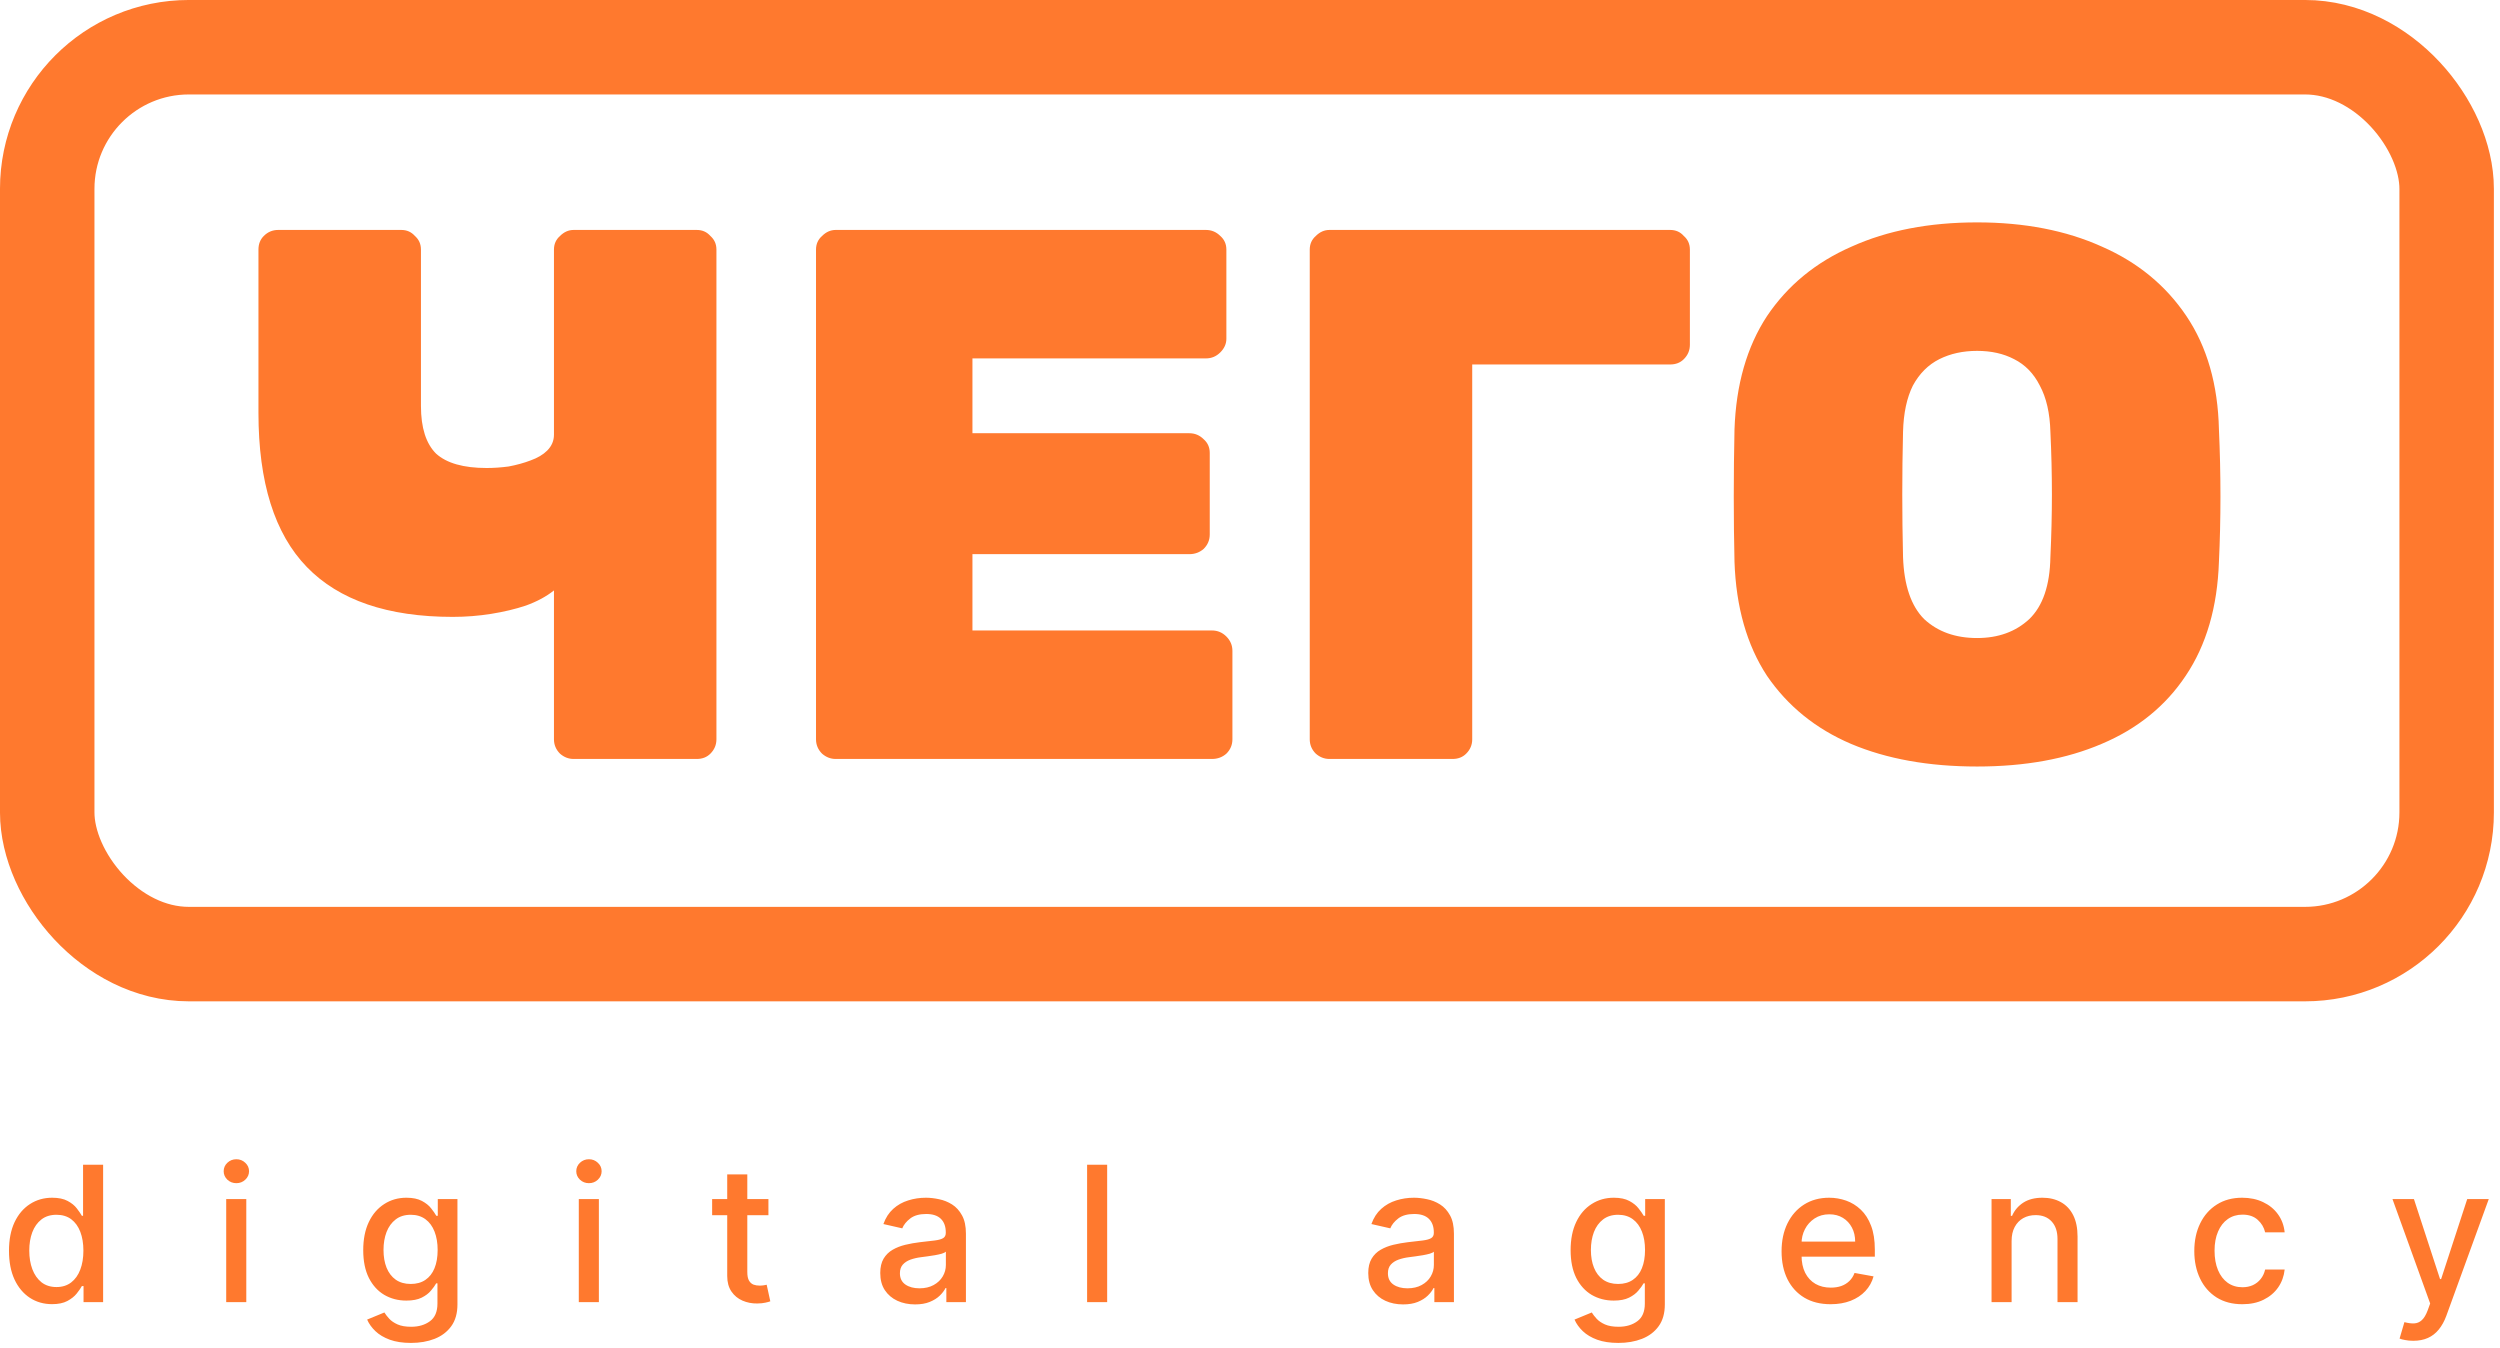 <?xml version="1.0" encoding="UTF-8"?> <svg xmlns="http://www.w3.org/2000/svg" width="89" height="48" viewBox="0 0 89 48" fill="none"><rect x="1.681" y="1.681" width="85.42" height="32.285" rx="5.044" stroke="#FF792E" stroke-width="3.363"></rect><path d="M20.42 27.019C20.241 27.019 20.079 26.956 19.936 26.83C19.793 26.687 19.721 26.516 19.721 26.319V21.019C19.452 21.234 19.12 21.414 18.725 21.557C18.349 21.683 17.936 21.781 17.488 21.853C17.039 21.925 16.582 21.961 16.116 21.961C13.802 21.961 12.071 21.369 10.923 20.185C9.775 19.001 9.201 17.172 9.201 14.697V8.885C9.201 8.688 9.264 8.527 9.39 8.401C9.533 8.258 9.704 8.186 9.901 8.186H14.286C14.483 8.186 14.645 8.258 14.771 8.401C14.914 8.527 14.986 8.688 14.986 8.885V14.454C14.986 15.226 15.165 15.791 15.524 16.149C15.9 16.49 16.501 16.661 17.326 16.661C17.577 16.661 17.837 16.643 18.107 16.607C18.393 16.553 18.654 16.481 18.887 16.392C19.138 16.302 19.335 16.185 19.479 16.042C19.64 15.88 19.721 15.692 19.721 15.477V8.885C19.721 8.688 19.793 8.527 19.936 8.401C20.079 8.258 20.241 8.186 20.42 8.186H24.806C25.003 8.186 25.164 8.258 25.29 8.401C25.433 8.527 25.505 8.688 25.505 8.885V26.319C25.505 26.516 25.433 26.687 25.29 26.83C25.164 26.956 25.003 27.019 24.806 27.019H20.42ZM29.75 27.019C29.57 27.019 29.409 26.956 29.265 26.83C29.122 26.687 29.05 26.516 29.05 26.319V8.885C29.05 8.688 29.122 8.527 29.265 8.401C29.409 8.258 29.57 8.186 29.75 8.186H42.933C43.13 8.186 43.3 8.258 43.444 8.401C43.587 8.527 43.659 8.688 43.659 8.885V12.06C43.659 12.239 43.587 12.401 43.444 12.544C43.3 12.688 43.13 12.759 42.933 12.759H34.619V15.423H42.341C42.538 15.423 42.709 15.495 42.852 15.638C42.995 15.764 43.067 15.925 43.067 16.122V19.028C43.067 19.225 42.995 19.396 42.852 19.539C42.709 19.665 42.538 19.728 42.341 19.728H34.619V22.445H43.148C43.345 22.445 43.516 22.517 43.659 22.66C43.803 22.804 43.874 22.974 43.874 23.171V26.319C43.874 26.516 43.803 26.687 43.659 26.83C43.516 26.956 43.345 27.019 43.148 27.019H29.75ZM47.327 27.019C47.147 27.019 46.986 26.956 46.842 26.83C46.699 26.687 46.627 26.516 46.627 26.319V8.885C46.627 8.688 46.699 8.527 46.842 8.401C46.986 8.258 47.147 8.186 47.327 8.186H59.46C59.657 8.186 59.819 8.258 59.944 8.401C60.088 8.527 60.16 8.688 60.16 8.885V12.275C60.16 12.473 60.088 12.643 59.944 12.786C59.819 12.912 59.657 12.975 59.46 12.975H52.411V26.319C52.411 26.516 52.34 26.687 52.196 26.83C52.071 26.956 51.909 27.019 51.712 27.019H47.327ZM70.385 27.288C68.663 27.288 67.165 27.019 65.892 26.48C64.636 25.942 63.641 25.135 62.905 24.059C62.188 22.965 61.802 21.611 61.748 19.997C61.731 19.243 61.722 18.472 61.722 17.683C61.722 16.876 61.731 16.078 61.748 15.289C61.802 13.692 62.188 12.347 62.905 11.253C63.641 10.159 64.645 9.334 65.919 8.778C67.192 8.204 68.681 7.917 70.385 7.917C72.071 7.917 73.55 8.204 74.824 8.778C76.097 9.334 77.102 10.159 77.837 11.253C78.572 12.347 78.958 13.692 78.994 15.289C79.03 16.078 79.048 16.876 79.048 17.683C79.048 18.472 79.03 19.243 78.994 19.997C78.94 21.611 78.546 22.965 77.81 24.059C77.093 25.135 76.097 25.942 74.824 26.48C73.568 27.019 72.089 27.288 70.385 27.288ZM70.385 22.714C71.138 22.714 71.757 22.49 72.241 22.041C72.725 21.575 72.976 20.84 72.994 19.835C73.03 19.064 73.048 18.32 73.048 17.602C73.048 16.867 73.03 16.122 72.994 15.369C72.976 14.706 72.851 14.159 72.618 13.728C72.402 13.298 72.097 12.984 71.703 12.786C71.326 12.589 70.887 12.491 70.385 12.491C69.882 12.491 69.434 12.589 69.04 12.786C68.645 12.984 68.331 13.298 68.098 13.728C67.883 14.159 67.766 14.706 67.748 15.369C67.73 16.122 67.721 16.867 67.721 17.602C67.721 18.32 67.73 19.064 67.748 19.835C67.784 20.84 68.035 21.575 68.501 22.041C68.986 22.49 69.613 22.714 70.385 22.714Z" fill="#FF792E"></path><path d="M1.854 46.428C1.557 46.428 1.293 46.352 1.061 46.201C0.83 46.048 0.648 45.831 0.516 45.549C0.385 45.265 0.32 44.925 0.32 44.529C0.32 44.132 0.386 43.793 0.518 43.511C0.652 43.229 0.835 43.014 1.068 42.864C1.3 42.714 1.564 42.639 1.858 42.639C2.086 42.639 2.269 42.678 2.408 42.754C2.548 42.829 2.656 42.916 2.733 43.017C2.811 43.117 2.871 43.206 2.914 43.282H2.957V41.464H3.671V46.356H2.974V45.785H2.914C2.871 45.863 2.809 45.952 2.728 46.053C2.648 46.153 2.538 46.24 2.398 46.315C2.258 46.39 2.077 46.428 1.854 46.428ZM2.011 45.819C2.217 45.819 2.39 45.764 2.532 45.656C2.675 45.546 2.784 45.394 2.857 45.2C2.932 45.006 2.969 44.78 2.969 44.522C2.969 44.267 2.932 44.044 2.859 43.853C2.786 43.662 2.678 43.513 2.537 43.406C2.395 43.3 2.22 43.246 2.011 43.246C1.796 43.246 1.617 43.302 1.474 43.413C1.331 43.525 1.222 43.677 1.149 43.87C1.077 44.062 1.042 44.28 1.042 44.522C1.042 44.767 1.078 44.987 1.151 45.183C1.225 45.379 1.333 45.534 1.476 45.649C1.621 45.762 1.799 45.819 2.011 45.819ZM8.053 46.356V42.687H8.768V46.356H8.053ZM8.414 42.121C8.29 42.121 8.183 42.08 8.094 41.997C8.007 41.913 7.963 41.812 7.963 41.696C7.963 41.578 8.007 41.478 8.094 41.395C8.183 41.311 8.29 41.269 8.414 41.269C8.538 41.269 8.644 41.311 8.732 41.395C8.821 41.478 8.866 41.578 8.866 41.696C8.866 41.812 8.821 41.913 8.732 41.997C8.644 42.08 8.538 42.121 8.414 42.121ZM14.63 47.808C14.338 47.808 14.087 47.77 13.877 47.694C13.669 47.617 13.498 47.516 13.366 47.39C13.234 47.264 13.135 47.127 13.07 46.977L13.684 46.724C13.727 46.794 13.784 46.868 13.856 46.946C13.929 47.026 14.028 47.093 14.152 47.149C14.278 47.205 14.439 47.233 14.637 47.233C14.907 47.233 15.131 47.166 15.308 47.034C15.485 46.904 15.573 46.695 15.573 46.408V45.687H15.528C15.485 45.765 15.422 45.852 15.341 45.947C15.262 46.043 15.152 46.126 15.012 46.196C14.872 46.266 14.689 46.301 14.465 46.301C14.175 46.301 13.914 46.233 13.681 46.098C13.45 45.961 13.267 45.76 13.132 45.494C12.998 45.226 12.931 44.897 12.931 44.507C12.931 44.117 12.997 43.783 13.13 43.504C13.263 43.225 13.447 43.012 13.679 42.864C13.911 42.714 14.175 42.639 14.47 42.639C14.697 42.639 14.881 42.678 15.021 42.754C15.161 42.829 15.271 42.916 15.348 43.017C15.428 43.117 15.489 43.206 15.532 43.282H15.585V42.687H16.285V46.437C16.285 46.752 16.212 47.011 16.065 47.213C15.918 47.416 15.72 47.565 15.47 47.663C15.222 47.76 14.942 47.808 14.63 47.808ZM14.622 45.709C14.828 45.709 15.001 45.661 15.143 45.565C15.286 45.468 15.395 45.33 15.468 45.15C15.543 44.968 15.58 44.751 15.58 44.498C15.58 44.251 15.543 44.034 15.47 43.846C15.397 43.658 15.29 43.511 15.148 43.406C15.006 43.3 14.831 43.246 14.622 43.246C14.407 43.246 14.228 43.302 14.085 43.413C13.942 43.523 13.833 43.673 13.76 43.862C13.688 44.052 13.653 44.264 13.653 44.498C13.653 44.738 13.689 44.949 13.762 45.131C13.836 45.312 13.944 45.454 14.087 45.556C14.232 45.658 14.411 45.709 14.622 45.709ZM20.605 46.356V42.687H21.32V46.356H20.605ZM20.966 42.121C20.842 42.121 20.735 42.08 20.646 41.997C20.559 41.913 20.515 41.812 20.515 41.696C20.515 41.578 20.559 41.478 20.646 41.395C20.735 41.311 20.842 41.269 20.966 41.269C21.09 41.269 21.196 41.311 21.284 41.395C21.373 41.478 21.418 41.578 21.418 41.696C21.418 41.812 21.373 41.913 21.284 41.997C21.196 42.08 21.09 42.121 20.966 42.121ZM27.356 42.687V43.261H25.352V42.687H27.356ZM25.889 41.808H26.604V45.279C26.604 45.417 26.624 45.522 26.666 45.592C26.707 45.66 26.76 45.707 26.826 45.733C26.893 45.756 26.965 45.768 27.043 45.768C27.1 45.768 27.151 45.764 27.194 45.756C27.236 45.748 27.27 45.742 27.294 45.737L27.423 46.327C27.381 46.343 27.323 46.359 27.246 46.375C27.17 46.393 27.074 46.402 26.959 46.404C26.772 46.407 26.596 46.373 26.434 46.303C26.272 46.233 26.14 46.125 26.04 45.979C25.94 45.832 25.889 45.648 25.889 45.427V41.808ZM32.577 46.437C32.344 46.437 32.134 46.394 31.946 46.308C31.758 46.221 31.609 46.094 31.499 45.928C31.391 45.763 31.337 45.56 31.337 45.319C31.337 45.112 31.377 44.942 31.456 44.808C31.536 44.675 31.643 44.569 31.779 44.491C31.914 44.413 32.065 44.354 32.233 44.314C32.4 44.274 32.57 44.244 32.744 44.223C32.964 44.198 33.142 44.177 33.279 44.161C33.416 44.143 33.515 44.116 33.577 44.077C33.639 44.039 33.67 43.977 33.67 43.891V43.874C33.67 43.666 33.612 43.504 33.494 43.389C33.377 43.275 33.204 43.218 32.973 43.218C32.733 43.218 32.543 43.271 32.405 43.377C32.268 43.483 32.173 43.6 32.12 43.729L31.449 43.576C31.529 43.353 31.645 43.173 31.798 43.036C31.952 42.897 32.13 42.797 32.331 42.735C32.531 42.671 32.742 42.639 32.964 42.639C33.11 42.639 33.265 42.657 33.429 42.692C33.595 42.725 33.749 42.788 33.893 42.878C34.038 42.969 34.156 43.099 34.248 43.268C34.341 43.435 34.387 43.652 34.387 43.92V46.356H33.69V45.854H33.661C33.615 45.947 33.545 46.038 33.453 46.127C33.361 46.216 33.242 46.29 33.097 46.349C32.952 46.408 32.779 46.437 32.577 46.437ZM32.732 45.864C32.929 45.864 33.098 45.825 33.238 45.747C33.38 45.669 33.487 45.567 33.561 45.441C33.636 45.314 33.673 45.178 33.673 45.033V44.56C33.647 44.585 33.598 44.609 33.525 44.632C33.453 44.652 33.371 44.67 33.279 44.686C33.186 44.701 33.096 44.714 33.009 44.727C32.921 44.738 32.848 44.748 32.789 44.756C32.651 44.773 32.524 44.803 32.409 44.844C32.296 44.886 32.206 44.945 32.137 45.023C32.07 45.1 32.037 45.202 32.037 45.329C32.037 45.506 32.102 45.639 32.233 45.73C32.363 45.819 32.53 45.864 32.732 45.864ZM39.415 41.464V46.356H38.701V41.464H39.415ZM49.95 46.437C49.717 46.437 49.507 46.394 49.319 46.308C49.131 46.221 48.982 46.094 48.873 45.928C48.764 45.763 48.71 45.56 48.71 45.319C48.71 45.112 48.75 44.942 48.83 44.808C48.909 44.675 49.017 44.569 49.152 44.491C49.287 44.413 49.439 44.354 49.606 44.314C49.773 44.274 49.943 44.244 50.117 44.223C50.337 44.198 50.515 44.177 50.652 44.161C50.789 44.143 50.888 44.116 50.95 44.077C51.013 44.039 51.044 43.977 51.044 43.891V43.874C51.044 43.666 50.985 43.504 50.867 43.389C50.751 43.275 50.577 43.218 50.346 43.218C50.106 43.218 49.916 43.271 49.778 43.377C49.641 43.483 49.546 43.6 49.494 43.729L48.822 43.576C48.902 43.353 49.018 43.173 49.171 43.036C49.326 42.897 49.503 42.797 49.704 42.735C49.904 42.671 50.115 42.639 50.337 42.639C50.483 42.639 50.639 42.657 50.803 42.692C50.968 42.725 51.123 42.788 51.266 42.878C51.411 42.969 51.529 43.099 51.622 43.268C51.714 43.435 51.76 43.652 51.76 43.92V46.356H51.063V45.854H51.034C50.988 45.947 50.919 46.038 50.826 46.127C50.734 46.216 50.615 46.29 50.471 46.349C50.326 46.408 50.152 46.437 49.95 46.437ZM50.105 45.864C50.303 45.864 50.471 45.825 50.611 45.747C50.753 45.669 50.861 45.567 50.934 45.441C51.009 45.314 51.046 45.178 51.046 45.033V44.56C51.021 44.585 50.971 44.609 50.898 44.632C50.826 44.652 50.744 44.67 50.652 44.686C50.56 44.701 50.47 44.714 50.382 44.727C50.294 44.738 50.221 44.748 50.162 44.756C50.024 44.773 49.897 44.803 49.783 44.844C49.669 44.886 49.579 44.945 49.51 45.023C49.443 45.1 49.41 45.202 49.41 45.329C49.41 45.506 49.475 45.639 49.606 45.73C49.736 45.819 49.903 45.864 50.105 45.864ZM57.613 47.808C57.321 47.808 57.07 47.77 56.86 47.694C56.652 47.617 56.481 47.516 56.349 47.39C56.217 47.264 56.118 47.127 56.053 46.977L56.667 46.724C56.71 46.794 56.767 46.868 56.839 46.946C56.912 47.026 57.011 47.093 57.135 47.149C57.261 47.205 57.422 47.233 57.62 47.233C57.891 47.233 58.114 47.166 58.291 47.034C58.468 46.904 58.556 46.695 58.556 46.408V45.687H58.511C58.468 45.765 58.406 45.852 58.324 45.947C58.245 46.043 58.135 46.126 57.995 46.196C57.855 46.266 57.672 46.301 57.448 46.301C57.158 46.301 56.897 46.233 56.664 46.098C56.434 45.961 56.25 45.76 56.115 45.494C55.981 45.226 55.914 44.897 55.914 44.507C55.914 44.117 55.98 43.783 56.113 43.504C56.246 43.225 56.429 43.012 56.662 42.864C56.895 42.714 57.158 42.639 57.453 42.639C57.68 42.639 57.864 42.678 58.004 42.754C58.144 42.829 58.254 42.916 58.331 43.017C58.411 43.117 58.472 43.206 58.516 43.282H58.568V42.687H59.268V46.437C59.268 46.752 59.195 47.011 59.048 47.213C58.902 47.416 58.703 47.565 58.453 47.663C58.205 47.76 57.925 47.808 57.613 47.808ZM57.605 45.709C57.811 45.709 57.984 45.661 58.126 45.565C58.269 45.468 58.378 45.33 58.451 45.15C58.526 44.968 58.563 44.751 58.563 44.498C58.563 44.251 58.527 44.034 58.453 43.846C58.38 43.658 58.273 43.511 58.131 43.406C57.989 43.3 57.814 43.246 57.605 43.246C57.391 43.246 57.211 43.302 57.068 43.413C56.925 43.523 56.816 43.673 56.743 43.862C56.672 44.052 56.636 44.264 56.636 44.498C56.636 44.738 56.672 44.949 56.746 45.131C56.819 45.312 56.927 45.454 57.07 45.556C57.215 45.658 57.394 45.709 57.605 45.709ZM65.17 46.43C64.808 46.43 64.497 46.353 64.236 46.198C63.976 46.042 63.776 45.823 63.634 45.541C63.494 45.258 63.424 44.926 63.424 44.545C63.424 44.17 63.494 43.839 63.634 43.552C63.776 43.265 63.973 43.041 64.226 42.881C64.481 42.72 64.779 42.639 65.12 42.639C65.327 42.639 65.527 42.674 65.722 42.742C65.916 42.811 66.09 42.918 66.245 43.065C66.399 43.211 66.521 43.401 66.61 43.636C66.699 43.868 66.744 44.151 66.744 44.483V44.737H63.827V44.202H66.044C66.044 44.014 66.006 43.847 65.929 43.702C65.853 43.556 65.745 43.44 65.607 43.356C65.47 43.272 65.309 43.229 65.124 43.229C64.924 43.229 64.749 43.279 64.599 43.377C64.451 43.475 64.336 43.602 64.255 43.76C64.175 43.916 64.135 44.085 64.135 44.268V44.686C64.135 44.932 64.178 45.14 64.264 45.312C64.352 45.484 64.474 45.615 64.63 45.706C64.786 45.795 64.968 45.84 65.177 45.84C65.312 45.84 65.436 45.821 65.547 45.783C65.659 45.743 65.755 45.684 65.836 45.606C65.917 45.528 65.979 45.432 66.022 45.317L66.698 45.439C66.644 45.638 66.547 45.812 66.407 45.962C66.269 46.11 66.094 46.225 65.884 46.308C65.675 46.389 65.437 46.43 65.17 46.43ZM71.613 44.178V46.356H70.899V42.687H71.585V43.284H71.63C71.714 43.09 71.847 42.934 72.026 42.816C72.208 42.698 72.436 42.639 72.712 42.639C72.962 42.639 73.181 42.692 73.369 42.797C73.557 42.901 73.702 43.055 73.806 43.261C73.909 43.466 73.961 43.72 73.961 44.022V46.356H73.247V44.108C73.247 43.843 73.178 43.635 73.039 43.485C72.901 43.334 72.71 43.258 72.468 43.258C72.303 43.258 72.156 43.294 72.026 43.366C71.899 43.437 71.798 43.542 71.723 43.681C71.65 43.818 71.613 43.983 71.613 44.178ZM79.827 46.43C79.472 46.43 79.166 46.35 78.91 46.189C78.655 46.026 78.459 45.803 78.323 45.518C78.186 45.233 78.117 44.906 78.117 44.538C78.117 44.166 78.187 43.837 78.327 43.552C78.467 43.265 78.665 43.041 78.92 42.881C79.174 42.72 79.475 42.639 79.82 42.639C80.099 42.639 80.347 42.691 80.565 42.795C80.783 42.897 80.959 43.04 81.093 43.225C81.228 43.409 81.309 43.625 81.334 43.872H80.639C80.601 43.7 80.513 43.552 80.377 43.428C80.241 43.303 80.06 43.241 79.832 43.241C79.633 43.241 79.459 43.294 79.309 43.399C79.161 43.502 79.045 43.651 78.963 43.843C78.88 44.034 78.838 44.261 78.838 44.522C78.838 44.789 78.879 45.02 78.96 45.214C79.041 45.408 79.156 45.559 79.304 45.666C79.454 45.772 79.63 45.826 79.832 45.826C79.967 45.826 80.09 45.801 80.2 45.752C80.311 45.701 80.404 45.628 80.479 45.534C80.556 45.44 80.609 45.327 80.639 45.195H81.334C81.309 45.432 81.232 45.644 81.103 45.831C80.974 46.017 80.801 46.163 80.584 46.27C80.369 46.377 80.117 46.43 79.827 46.43ZM85.912 47.732C85.806 47.732 85.709 47.723 85.621 47.705C85.534 47.69 85.468 47.672 85.425 47.653L85.597 47.068C85.728 47.103 85.844 47.118 85.946 47.113C86.048 47.108 86.138 47.07 86.216 46.998C86.295 46.927 86.365 46.81 86.426 46.647L86.514 46.404L85.172 42.687H85.936L86.865 45.534H86.904L87.833 42.687H88.6L87.088 46.846C87.018 47.037 86.928 47.198 86.82 47.331C86.712 47.464 86.583 47.565 86.433 47.631C86.284 47.698 86.11 47.732 85.912 47.732Z" fill="#FF792E"></path></svg> 